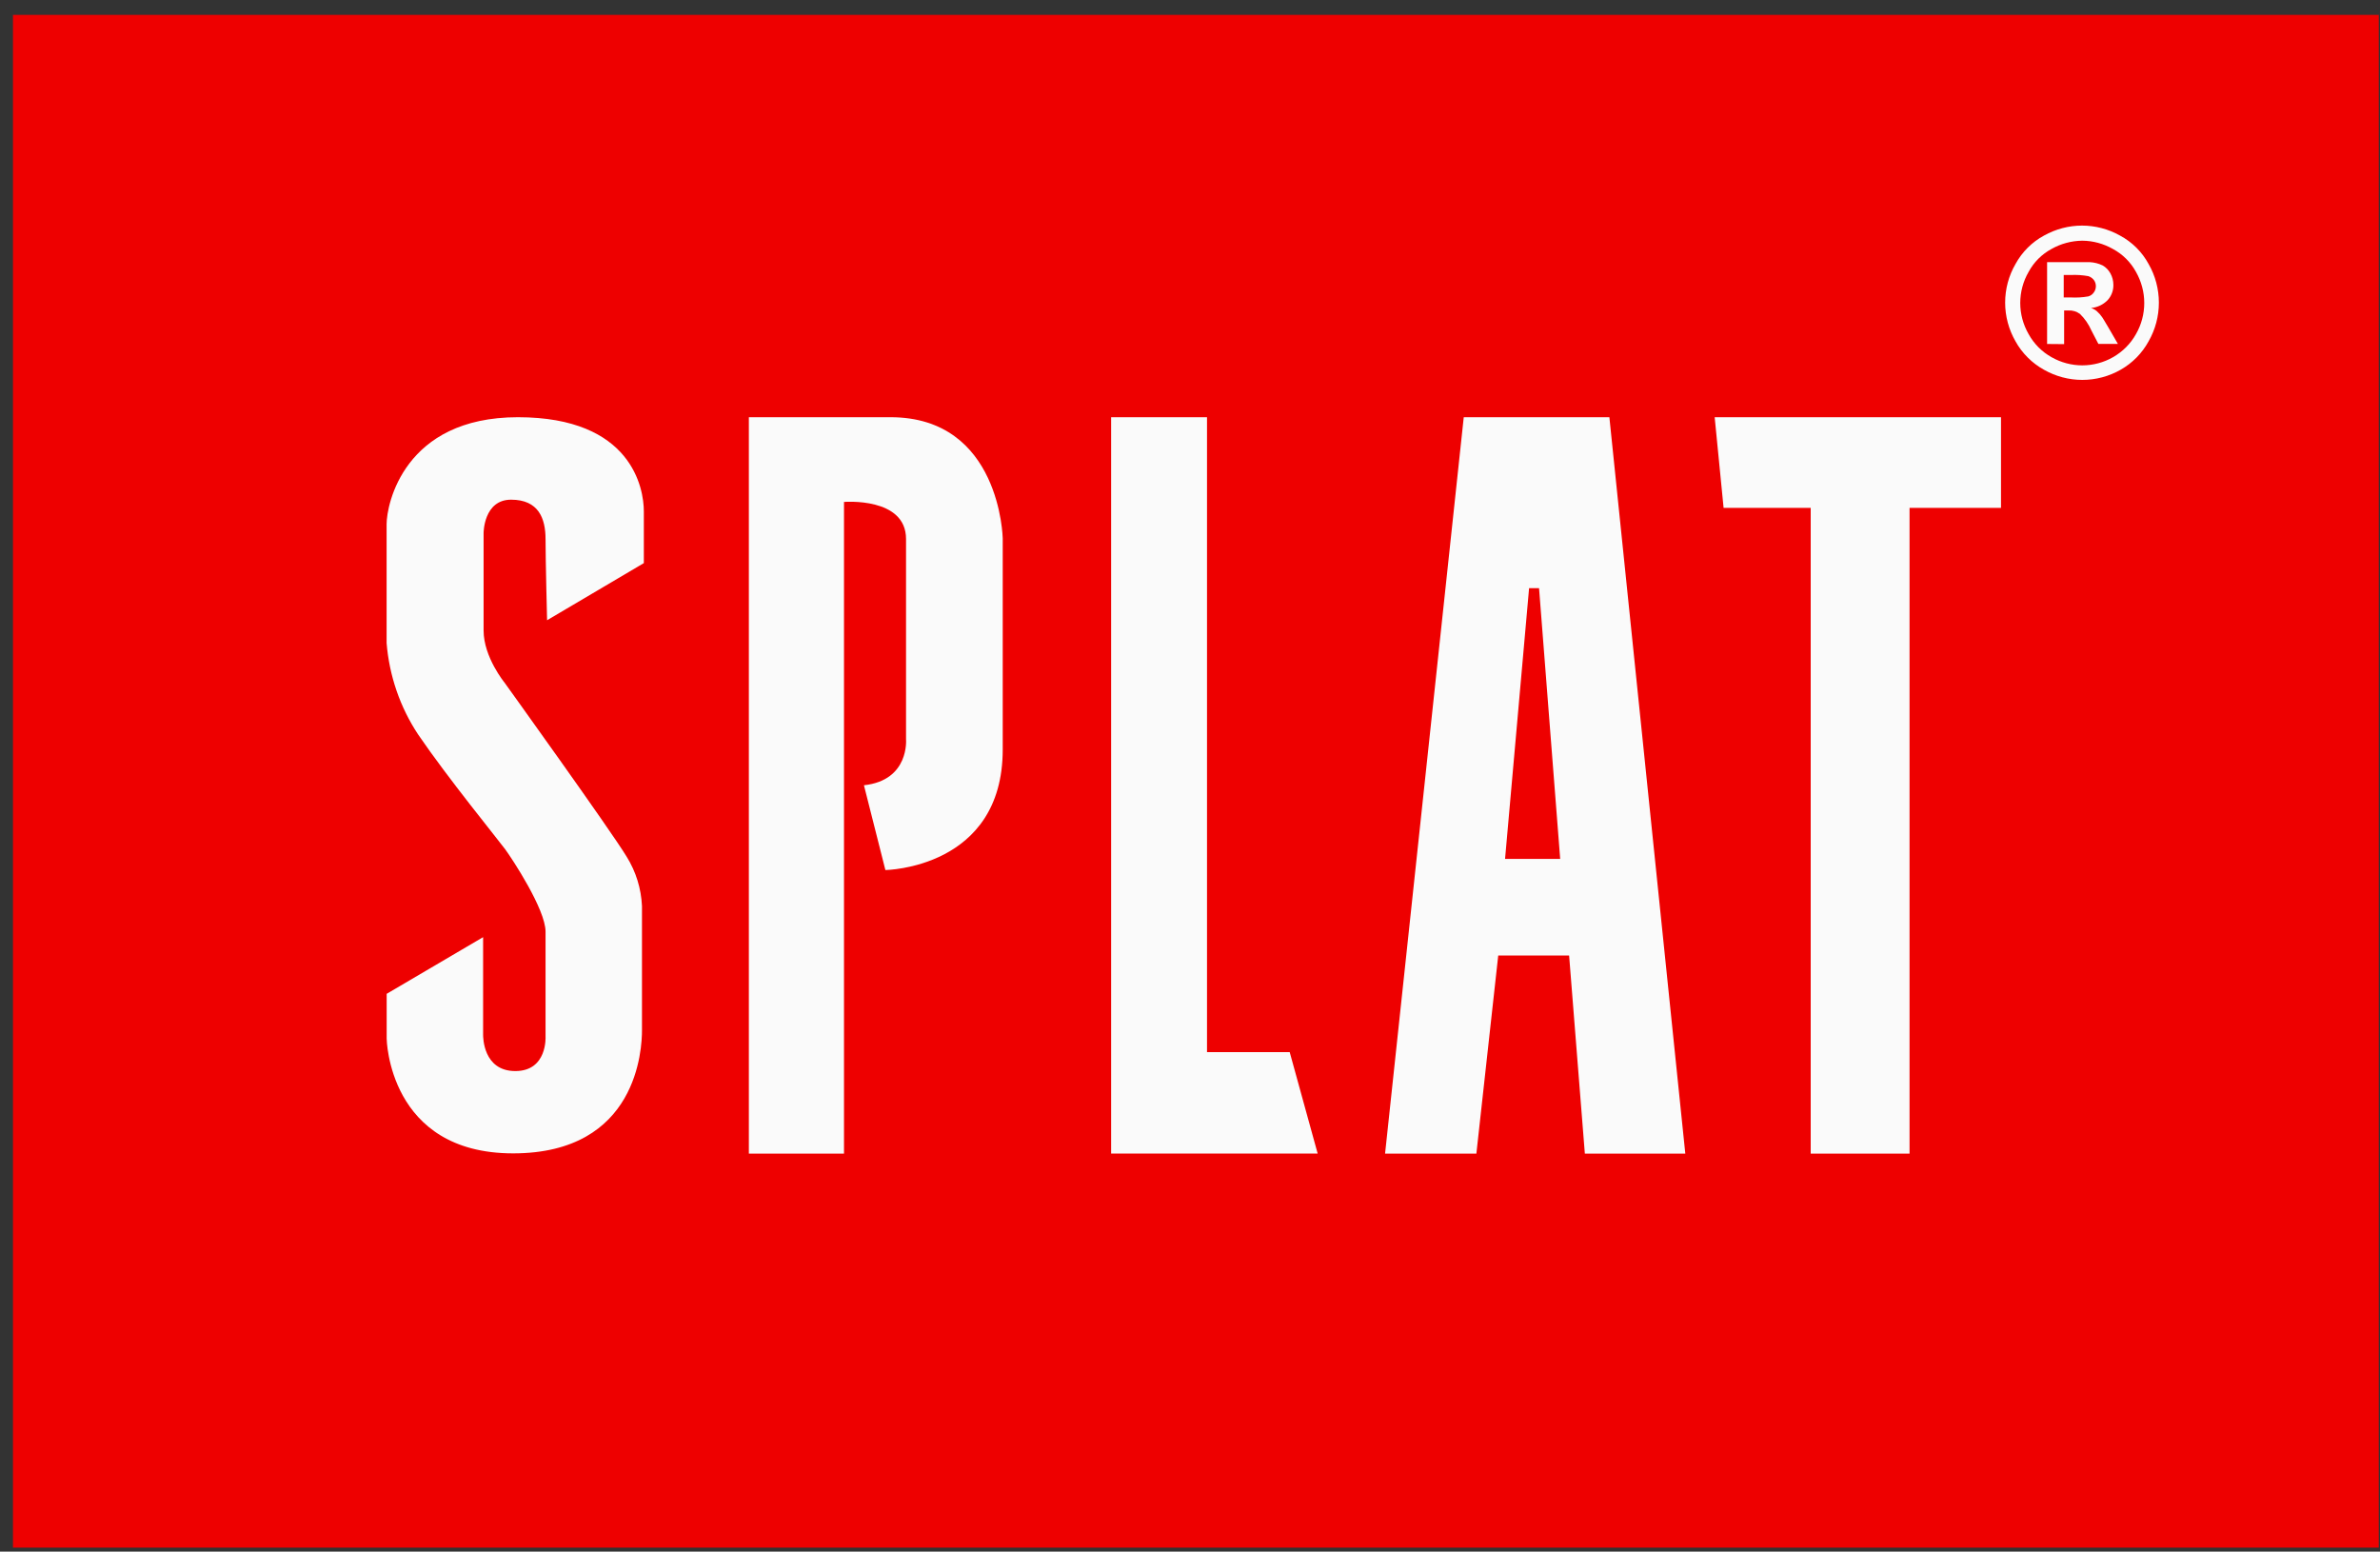 <?xml version="1.0" encoding="UTF-8"?> <svg xmlns="http://www.w3.org/2000/svg" width="135" height="88" viewBox="0 0 135 88" fill="none"><rect x="0" y="0" width="135" height="88" fill="#333333" stroke="none"/><path d="M134.93 0.844H0.736V87.772H134.93V0.844Z" fill="#EE0000"></path><path d="M118.095 12.794C118.852 12.794 119.595 12.99 120.251 13.359C120.94 13.728 121.505 14.289 121.874 14.973C122.257 15.638 122.457 16.395 122.457 17.165C122.457 17.936 122.257 18.688 121.874 19.358C121.505 20.033 120.958 20.589 120.292 20.967C119.631 21.345 118.879 21.546 118.113 21.546C117.348 21.546 116.6 21.345 115.934 20.967C115.26 20.593 114.699 20.033 114.325 19.358C113.942 18.692 113.737 17.936 113.737 17.165C113.737 16.395 113.938 15.638 114.325 14.973C114.699 14.289 115.26 13.728 115.944 13.359C116.605 12.99 117.348 12.794 118.1 12.794M118.1 13.651C117.493 13.66 116.896 13.82 116.367 14.12C115.816 14.417 115.365 14.868 115.068 15.42C114.758 15.953 114.594 16.564 114.594 17.184C114.594 17.804 114.758 18.41 115.068 18.948C115.369 19.495 115.82 19.951 116.367 20.256C116.901 20.561 117.503 20.721 118.113 20.721C118.724 20.721 119.33 20.561 119.859 20.256C120.402 19.946 120.853 19.495 121.158 18.948C121.468 18.41 121.628 17.804 121.628 17.184C121.628 16.564 121.464 15.957 121.158 15.42C120.857 14.868 120.402 14.417 119.85 14.12C119.321 13.82 118.724 13.655 118.118 13.651H118.1ZM116.117 19.513V14.868H118.542C118.797 14.882 119.043 14.945 119.271 15.055C119.453 15.16 119.604 15.315 119.704 15.497C119.818 15.698 119.877 15.93 119.877 16.163C119.882 16.482 119.763 16.792 119.549 17.024C119.298 17.279 118.966 17.439 118.606 17.466C118.724 17.503 118.834 17.562 118.929 17.64C119.048 17.744 119.153 17.863 119.244 17.995C119.276 18.041 119.394 18.232 119.586 18.56L120.133 19.504H119.025L118.633 18.747C118.478 18.396 118.259 18.073 117.981 17.804C117.794 17.667 117.566 17.594 117.329 17.608H117.083V19.517L116.103 19.508L116.117 19.513ZM117.06 16.869H117.443C117.781 16.887 118.122 16.869 118.455 16.81C118.583 16.773 118.692 16.696 118.765 16.587C118.843 16.486 118.884 16.359 118.884 16.231C118.884 16.103 118.847 15.985 118.77 15.88C118.688 15.775 118.578 15.702 118.455 15.661C118.122 15.602 117.781 15.579 117.443 15.597H117.06V16.865V16.869Z" fill="#FAFAFA"></path><path d="M31.023 35.181L36.52 31.936V29C36.52 27.71 35.85 23.662 29.377 23.662C22.904 23.662 21.929 28.613 21.929 29.729V36.467C22.079 38.317 22.69 40.104 23.716 41.654C25.393 44.115 28.265 47.635 28.657 48.168C29.049 48.701 30.945 51.578 30.945 52.836V58.789C30.945 58.789 31.059 60.744 29.231 60.744C27.403 60.744 27.403 58.816 27.403 58.675V53.15L21.933 56.364V58.903C21.933 58.903 22.02 65.412 29.104 65.412C36.187 65.412 36.415 59.441 36.415 58.429V51.391C36.37 50.397 36.073 49.435 35.549 48.592C34.656 47.11 28.625 38.723 28.625 38.723C28.625 38.723 27.431 37.269 27.431 35.76V30.226C27.431 30.226 27.431 28.339 28.99 28.339C30.549 28.339 30.945 29.401 30.945 30.577C30.945 31.753 31.032 35.163 31.032 35.163" fill="#FAFAFA"></path><path d="M42.473 65.426H47.874V28.467C47.874 28.467 51.393 28.175 51.393 30.568V41.923C51.393 41.923 51.599 44.257 49.005 44.535L50.222 49.344C50.222 49.344 56.877 49.257 56.877 42.511V30.527C56.877 30.527 56.749 23.662 50.514 23.662H42.477V65.426H42.473Z" fill="#FAFAFA"></path><path d="M63.026 23.662H68.465V59.669H73.155L74.741 65.421H63.026V23.662Z" fill="#FAFAFA"></path><path d="M91.288 23.662H83.028L78.565 65.426H83.744L84.984 54.189H89.004L89.897 65.426H95.595L91.288 23.662ZM85.371 48.71L86.734 33.358H87.299L88.498 48.71H85.371Z" fill="#FAFAFA"></path><path d="M97.261 23.662H113.502V28.804H108.315V65.426H102.708V28.804H97.767L97.261 23.662Z" fill="#FAFAFA"></path></svg> 